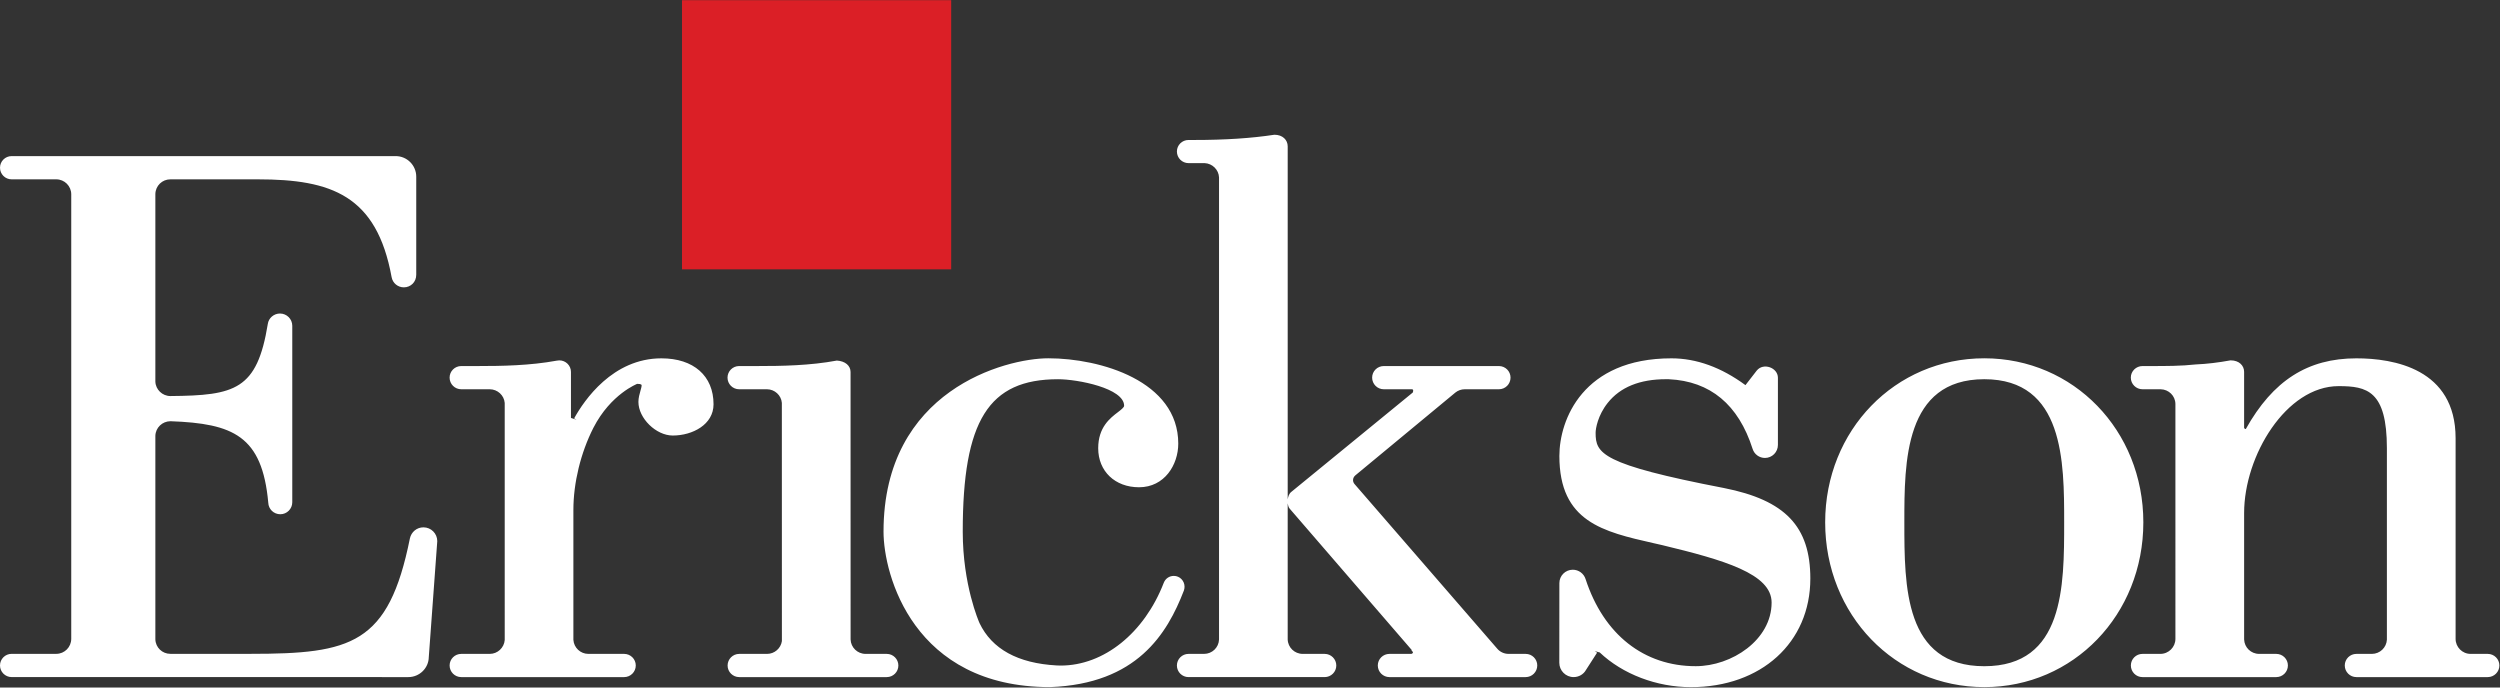 <?xml version="1.0" encoding="UTF-8" standalone="no"?>
<svg
   xmlns:dc="http://purl.org/dc/elements/1.1/"
   xmlns:cc="http://creativecommons.org/ns#"
   xmlns:rdf="http://www.w3.org/1999/02/22-rdf-syntax-ns#"
   xmlns:svg="http://www.w3.org/2000/svg"
   xmlns="http://www.w3.org/2000/svg"
   viewBox="0 0 151.181 41.575"
   height="41.575"
   width="151.181"
   xml:space="preserve"
   id="svg2"
   version="1.1"><rect x="0" y="0" width="151.181" height="41.575" fill="#333333" stroke="none"/><defs
     id="defs6"><clipPath
       id="clipPath18"
       clipPathUnits="userSpaceOnUse"><path
         id="path16"
         d="M 0,0 H 113.386 V 31.181 H 0 Z" /></clipPath></defs><g
     transform="matrix(1.333,0,0,-1.333,0,41.575)"
     id="g10"><g
       id="g12"><g
         clip-path="url(#clipPath18)"
         id="g14"><g
           transform="translate(113.386,1)"
           id="g20"><path
             id="path22"
             style="fill:#ffffff;fill-opacity:1;fill-rule:nonzero;stroke:none"
             d="m 0,0 c 0,0.291 -0.238,0.525 -0.528,0.525 h -0.779 c -0.374,0 -0.679,0.307 -0.679,0.681 v 9.104 c 0,3.155 -2.819,3.623 -4.5,3.623 -2.211,0 -3.785,-1.006 -5.018,-3.208 -0.04,0 -0.074,0.032 -0.076,0.064 v 2.532 c 0,0.287 -0.232,0.52 -0.606,0.52 H -12.2 c -0.545,-0.1 -1.073,-0.164 -1.577,-0.185 -0.654,-0.073 -1.361,-0.073 -2.046,-0.073 h -0.367 c -0.292,0 -0.53,-0.235 -0.53,-0.524 0,-0.293 0.238,-0.529 0.53,-0.529 h 0.821 c 0.369,-0.005 0.667,-0.298 0.672,-0.665 V 1.206 c 0,-0.374 -0.307,-0.681 -0.683,-0.681 h -0.812 c -0.29,0 -0.526,-0.234 -0.526,-0.525 0,-0.293 0.236,-0.528 0.526,-0.528 h 6.07 c 0.29,0 0.528,0.235 0.528,0.528 0,0.291 -0.238,0.525 -0.528,0.525 h -0.777 c -0.369,0 -0.668,0.291 -0.681,0.656 v 5.734 c 0,2.606 1.911,5.757 4.286,5.757 1.282,0 2.191,-0.204 2.191,-2.817 V 1.17 C -5.122,0.81 -5.422,0.525 -5.784,0.525 h -0.702 c -0.291,0 -0.528,-0.234 -0.528,-0.525 0,-0.293 0.237,-0.528 0.528,-0.528 h 5.958 C -0.238,-0.528 0,-0.293 0,0 m -16.152,6.493 c 0,4.174 -3.17,7.442 -7.216,7.442 -4.048,0 -7.218,-3.268 -7.218,-7.442 0,-4.192 3.17,-7.475 7.218,-7.475 4.046,0 7.216,3.283 7.216,7.475 m -3.592,0 c 0,-2.908 0,-6.527 -3.624,-6.527 -3.626,0 -3.626,3.619 -3.626,6.527 0,2.739 0,6.493 3.626,6.493 3.624,0 3.624,-3.754 3.624,-6.493 M -31.259,3.939 c 0,2.367 -1.136,3.56 -3.922,4.111 -5.573,1.076 -5.819,1.569 -5.819,2.506 0,0.186 0.098,0.789 0.548,1.354 0.569,0.717 1.457,1.076 2.644,1.076 l 0.133,-0.001 c 1.879,-0.089 3.156,-1.153 3.797,-3.16 0.077,-0.246 0.304,-0.411 0.561,-0.411 0.324,0 0.587,0.264 0.587,0.59 v 3.048 c 0,0.457 -0.66,0.7 -0.961,0.325 l -0.511,-0.66 c -1.096,0.807 -2.225,1.216 -3.358,1.216 -4.014,0 -5.084,-2.783 -5.084,-4.429 0,-2.987 1.981,-3.436 4.277,-3.957 l 0.376,-0.085 c 2.817,-0.68 4.975,-1.302 4.975,-2.607 0,-1.702 -1.814,-2.888 -3.441,-2.888 -2.355,0 -4.178,1.44 -4.997,3.948 -0.08,0.256 -0.314,0.428 -0.583,0.428 -0.335,0 -0.607,-0.273 -0.607,-0.607 l -0.003,-3.615 c 0,-0.356 0.291,-0.649 0.649,-0.649 0.236,0 0.452,0.126 0.562,0.326 l 0.503,0.782 -0.104,0.068 0.223,-0.057 c 1.041,-0.988 2.587,-1.575 4.137,-1.575 3.189,0 5.418,2.024 5.418,4.923 M -43.647,0 c 0,0.291 -0.237,0.525 -0.526,0.525 h -0.775 c -0.197,0 -0.385,0.085 -0.513,0.234 l -6.475,7.47 c -0.042,0.049 -0.069,0.113 -0.069,0.175 0,0.085 0.035,0.16 0.105,0.22 l 4.537,3.756 c 0.119,0.097 0.271,0.15 0.425,0.15 h 1.55 c 0.293,0 0.528,0.236 0.528,0.529 0,0.289 -0.235,0.524 -0.528,0.524 h -5.222 c -0.292,0 -0.528,-0.235 -0.528,-0.524 0,-0.293 0.236,-0.529 0.528,-0.529 h 1.281 c 0.04,0 0.078,-0.035 0.035,-0.147 l -5.514,-4.511 c -0.103,-0.083 -0.139,-0.209 -0.161,-0.336 v 16.016 c 0,0.29 -0.232,0.524 -0.597,0.524 h -0.011 c -1.039,-0.159 -2.228,-0.237 -3.633,-0.237 h -0.259 c -0.29,0 -0.526,-0.232 -0.526,-0.523 0,-0.291 0.236,-0.527 0.526,-0.527 h 0.733 c 0.351,-0.016 0.638,-0.301 0.652,-0.647 V 1.177 C -58.098,0.81 -58.399,0.525 -58.765,0.525 h -0.704 c -0.29,0 -0.526,-0.236 -0.526,-0.527 0,-0.291 0.236,-0.526 0.526,-0.526 h 6.178 c 0.289,0 0.527,0.235 0.527,0.526 0,0.291 -0.238,0.527 -0.527,0.527 h -0.997 c -0.37,0 -0.67,0.291 -0.681,0.656 v 6.172 c 0.019,-0.085 0.031,-0.174 0.09,-0.239 l 5.535,-6.41 -0.007,-0.023 0.066,-0.075 c 0,-0.044 -0.037,-0.079 -0.078,-0.081 h -0.99 c -0.29,0 -0.528,-0.234 -0.528,-0.525 0,-0.293 0.238,-0.528 0.528,-0.528 h 6.18 c 0.289,0 0.526,0.235 0.526,0.528 m -16.286,10.065 c 0,2.838 -3.527,3.87 -5.896,3.87 -1.939,0 -7.475,-1.445 -7.475,-7.863 0,-1.961 1.355,-7.054 7.55,-7.054 h 0.002 0.003 c 3.942,0.146 5.314,2.417 6.071,4.38 0.021,0.058 0.03,0.119 0.03,0.175 0,0.27 -0.218,0.49 -0.486,0.49 -0.205,0 -0.384,-0.123 -0.457,-0.314 -0.883,-2.28 -2.718,-3.754 -4.677,-3.754 l -0.187,0.006 c -1.755,0.097 -2.932,0.744 -3.494,1.92 -0.03,0.071 -0.761,1.727 -0.761,4.151 0,5.039 1.172,6.913 4.323,6.913 0.897,0 2.998,-0.41 2.998,-1.204 0,-0.073 -0.135,-0.177 -0.277,-0.287 -0.358,-0.272 -0.899,-0.686 -0.899,-1.64 0,-1.043 0.763,-1.77 1.852,-1.77 1.157,0 1.78,1.02 1.78,1.981 m -13.225,-9.54 h -0.961 c -0.367,0 -0.667,0.291 -0.679,0.654 L -74.8,13.314 c 0,0.289 -0.246,0.495 -0.622,0.518 -1.217,-0.229 -2.506,-0.249 -3.619,-0.249 h -0.814 c -0.291,0 -0.527,-0.235 -0.527,-0.526 0,-0.291 0.236,-0.527 0.527,-0.527 h 1.263 c 0.351,0 0.648,-0.275 0.675,-0.617 l 0.002,-10.81 c -0.05,-0.33 -0.337,-0.578 -0.672,-0.578 h -1.263 c -0.29,0 -0.528,-0.236 -0.528,-0.527 0,-0.291 0.238,-0.526 0.528,-0.526 h 6.692 c 0.291,0 0.527,0.235 0.527,0.526 0,0.291 -0.236,0.527 -0.527,0.527 m -7.858,11.324 c 0,1.288 -0.904,2.084 -2.365,2.084 -2.211,0 -3.506,-1.905 -3.959,-2.724 l 0.108,-0.062 -0.252,0.082 v 2.087 c 0,0.289 -0.236,0.525 -0.528,0.525 l -0.116,-0.013 c -1.216,-0.225 -2.494,-0.245 -3.595,-0.245 h -0.738 c -0.291,0 -0.528,-0.235 -0.528,-0.524 0,-0.293 0.237,-0.529 0.528,-0.529 h 1.293 c 0.354,0 0.652,-0.276 0.679,-0.62 V 1.154 c -0.027,-0.351 -0.325,-0.629 -0.679,-0.629 h -1.293 c -0.291,0 -0.528,-0.234 -0.528,-0.525 0,-0.293 0.237,-0.528 0.528,-0.528 h 7.39 c 0.289,0 0.527,0.235 0.527,0.528 0,0.291 -0.238,0.525 -0.527,0.525 h -1.624 c -0.36,0 -0.656,0.282 -0.679,0.636 v 5.892 c 0,1.234 0.331,2.592 0.906,3.725 0.794,1.547 2,1.997 1.984,1.997 0.206,0 0.206,-0.044 0.206,-0.087 0,-0.039 -0.027,-0.128 -0.05,-0.213 -0.043,-0.15 -0.096,-0.338 -0.096,-0.519 0,-0.741 0.8,-1.525 1.557,-1.525 0.899,0 1.851,0.498 1.851,1.418 M -93.934,0.378 -93.549,5.64 c 0,0.346 -0.282,0.626 -0.627,0.626 -0.3,0 -0.552,-0.207 -0.616,-0.507 -0.966,-4.802 -2.652,-5.232 -7.225,-5.232 h -3.64 c -0.37,0 -0.67,0.289 -0.681,0.657 v 9.235 c 0.011,0.368 0.314,0.659 0.686,0.661 2.844,-0.103 4.16,-0.661 4.436,-3.695 0.011,-0.295 0.249,-0.525 0.547,-0.525 0.297,0 0.542,0.243 0.542,0.543 v 8.007 c 0,0.306 -0.25,0.556 -0.558,0.556 -0.277,0 -0.515,-0.205 -0.552,-0.473 -0.486,-2.989 -1.479,-3.246 -4.42,-3.271 -0.365,0 -0.67,0.296 -0.681,0.656 v 8.516 c 0.011,0.369 0.311,0.659 0.681,0.659 h 3.972 c 3.331,0 5.39,-0.727 6.065,-4.438 0.048,-0.269 0.282,-0.462 0.555,-0.462 0.316,0 0.562,0.248 0.562,0.567 v 4.457 c 0,0.511 -0.418,0.93 -0.931,0.93 h -17.425 c -0.291,0 -0.527,-0.236 -0.527,-0.527 0,-0.291 0.236,-0.527 0.527,-0.527 h 2.026 c 0.375,0 0.679,-0.306 0.679,-0.68 V 1.209 c 0,-0.377 -0.304,-0.682 -0.679,-0.682 h -2.026 c -0.291,0 -0.527,-0.236 -0.527,-0.527 0,-0.289 0.236,-0.527 0.527,-0.527 l 17.998,-0.001 c 0.505,0 0.922,0.409 0.927,0.906" /></g></g></g><path
       id="path24"
       style="fill:#db1f26;fill-opacity:1;fill-rule:nonzero;stroke:none"
       d="M 30.94,18.97 H 43.151 V 31.181 H 30.94 Z" /></g></svg>
